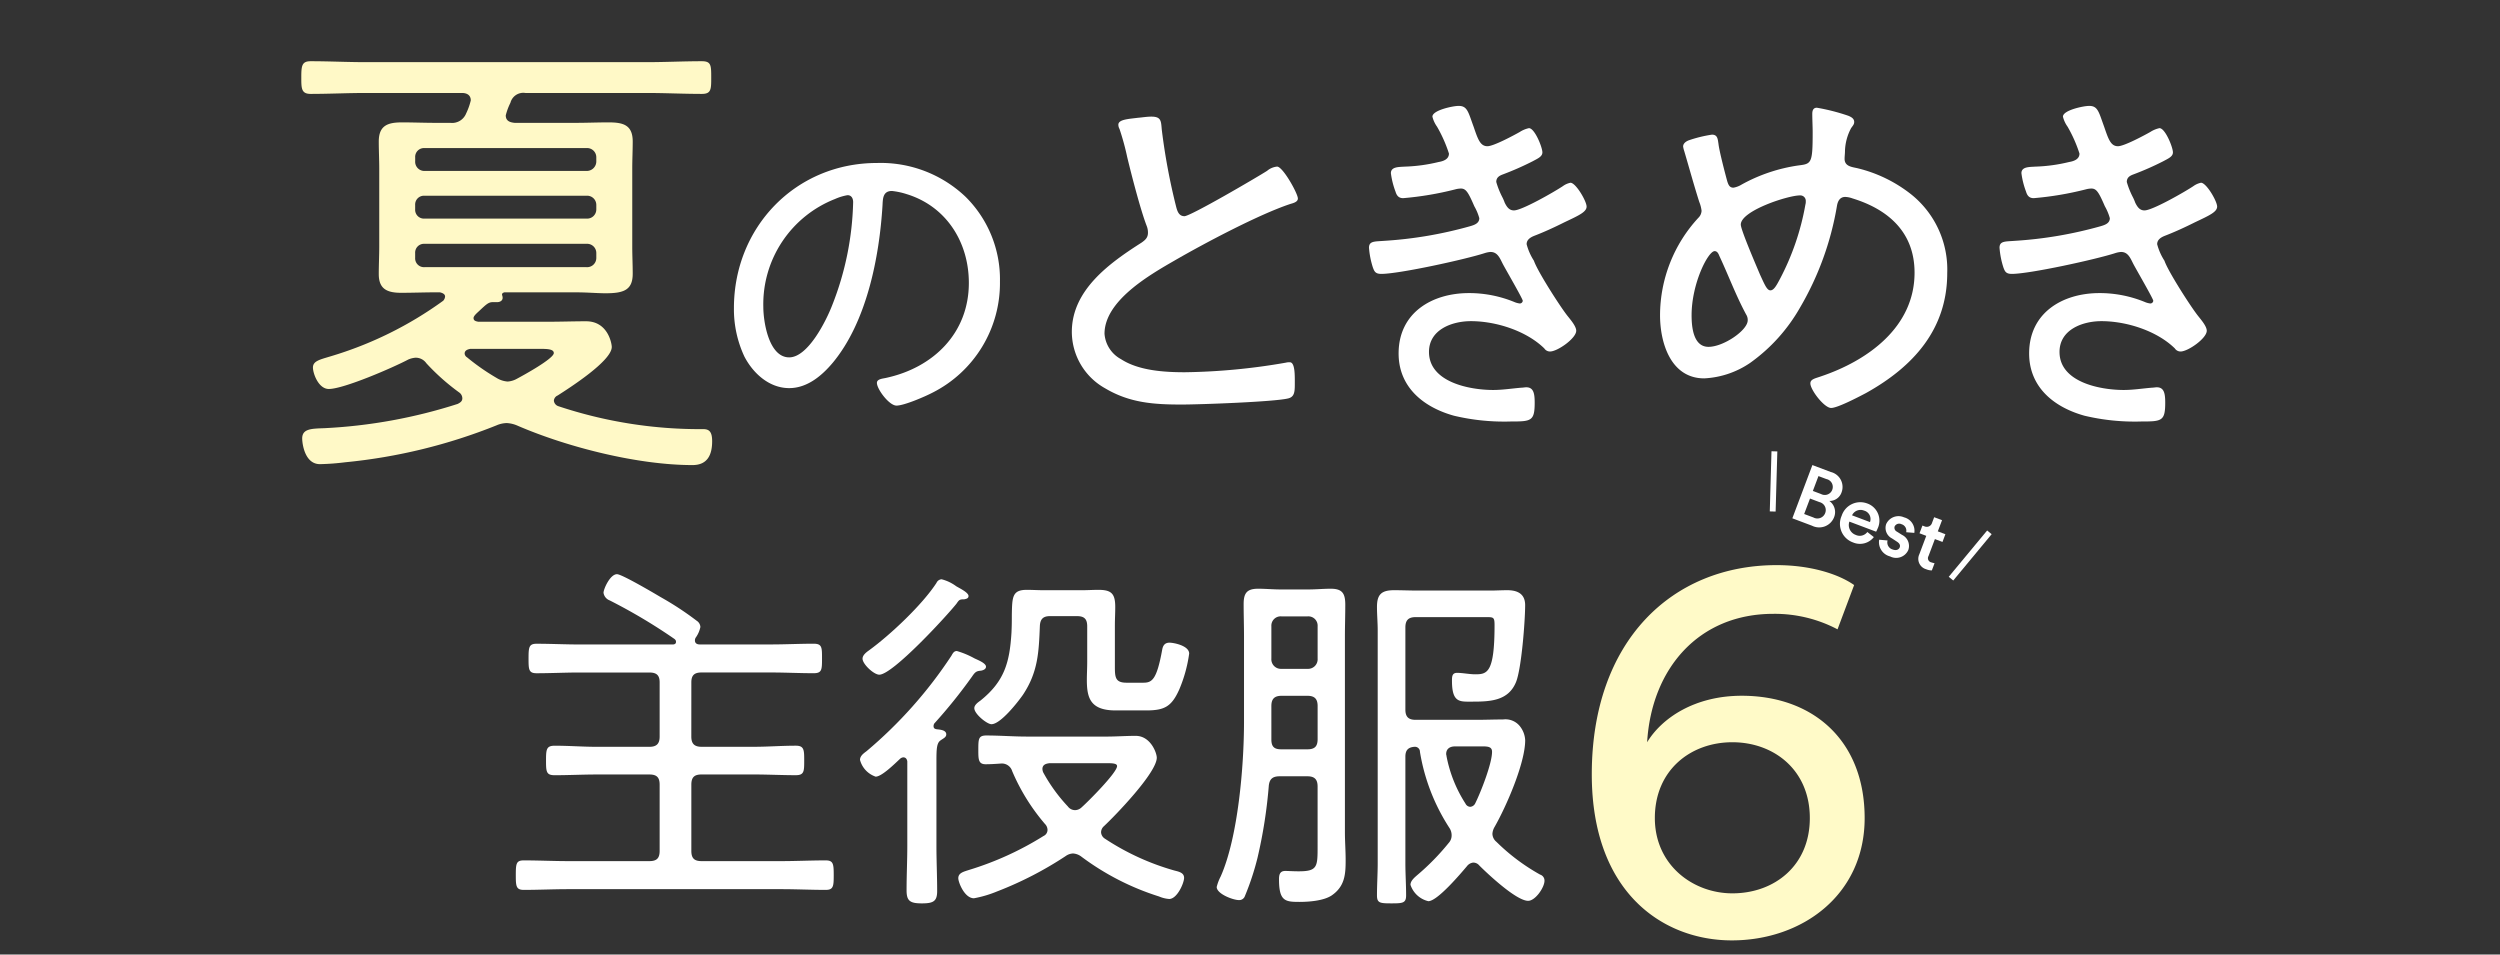 <svg xmlns="http://www.w3.org/2000/svg" xmlns:xlink="http://www.w3.org/1999/xlink" width="385" height="147" viewBox="0 0 385 147"><rect x="0" y="0" width="385" height="147" fill="#333333" stroke="none"/><defs><clipPath id="a"><rect width="385" height="147" transform="translate(74 161)" fill="none"/></clipPath></defs><g transform="translate(-74 -161)" clip-path="url(#a)"><path d="M158.309-309.177a4.208,4.208,0,0,0-1.583.359,84.354,84.354,0,0,1-23.295,5.68,36.6,36.6,0,0,1-3.882.288c-2.373,0-2.733-3.236-2.733-3.955,0-1.51,1.438-1.51,3.38-1.582a79.8,79.8,0,0,0,20.563-3.738c.431-.216.719-.431.719-.864a1.122,1.122,0,0,0-.431-.863,33.8,33.8,0,0,1-5.105-4.529,2.006,2.006,0,0,0-1.653-.863,3.384,3.384,0,0,0-1.15.288c-2.3,1.222-9.922,4.529-12.223,4.529-1.582,0-2.445-2.372-2.445-3.307,0-1.006,1.079-1.222,2.733-1.725a57.368,57.368,0,0,0,17.328-8.556,1.077,1.077,0,0,0,.288-.647c0-.431-.5-.575-.792-.647h-.647c-1.8,0-3.595.072-5.32.072-2.157,0-3.452-.575-3.452-2.876,0-1.438.073-2.877.073-4.243v-12.007c0-1.366-.073-2.8-.073-4.17,0-2.517,1.439-2.949,3.6-2.949,1.725,0,3.451.072,5.176.072h2.23a2.329,2.329,0,0,0,2.444-1.438,9.95,9.95,0,0,0,.719-2.013c0-.863-.647-1.15-1.366-1.15H136.6c-2.8,0-5.608.144-8.484.144-1.438,0-1.438-.863-1.438-2.516,0-1.8.072-2.517,1.438-2.517,2.877,0,5.68.144,8.484.144h43.284c2.8,0,5.679-.144,8.484-.144,1.438,0,1.438.647,1.438,2.517,0,1.8,0,2.516-1.438,2.516-2.8,0-5.68-.144-8.484-.144H161.185a2.047,2.047,0,0,0-2.3,1.51,9.36,9.36,0,0,0-.72,1.941c0,.863.648,1.078,1.367,1.15h9.347c1.725,0,3.379-.072,5.1-.072,2.229,0,3.738.359,3.738,2.949,0,1.366-.071,2.8-.071,4.17v12.007c0,1.366.071,2.8.071,4.171,0,2.516-1.366,3.019-4.17,3.019-1.294,0-2.8-.144-4.673-.144H157.949c-.215.072-.359.144-.359.359,0,.072.072.216.072.288.144.647-.431.863-.791.863h-.719c-.647,0-1.006.359-2.013,1.294-.288.288-.935.791-.935,1.15,0,.431.359.5.719.575h10.713c1.941,0,3.955-.072,5.9-.072,3.379,0,3.954,3.452,3.954,3.955,0,2.157-6.543,6.326-8.34,7.478a.951.951,0,0,0-.575.791,1,1,0,0,0,.719.863,68.864,68.864,0,0,0,22.289,3.523c.935,0,1.366.431,1.366,1.869,0,2.085-.719,3.667-3.02,3.667-8.412,0-19.2-2.733-26.889-6.04A4.7,4.7,0,0,0,158.309-309.177Zm13.8-40.91a1.417,1.417,0,0,0-1.51-1.438H145.654a1.358,1.358,0,0,0-1.438,1.438v.575a1.417,1.417,0,0,0,1.438,1.51H170.6a1.474,1.474,0,0,0,1.51-1.51Zm-26.459,5.9a1.359,1.359,0,0,0-1.438,1.439v.647a1.358,1.358,0,0,0,1.438,1.438H170.6a1.417,1.417,0,0,0,1.51-1.438v-.647a1.417,1.417,0,0,0-1.51-1.439Zm0,7.406a1.358,1.358,0,0,0-1.438,1.438v.719a1.358,1.358,0,0,0,1.438,1.438H170.6a1.417,1.417,0,0,0,1.51-1.438v-.719a1.417,1.417,0,0,0-1.51-1.438Zm7.046,16.178c-.359.072-.863.216-.863.719a.733.733,0,0,0,.359.575,33.934,33.934,0,0,0,4.529,3.163,3.786,3.786,0,0,0,1.725.575,3.348,3.348,0,0,0,1.439-.431c.935-.5,5.679-3.091,5.679-3.954,0-.575-.863-.647-2.013-.647Z" transform="translate(-6.278 535.329)" fill="#fff9c7"/><path d="M227.092-339.114a17.875,17.875,0,0,1,5.276,13.027,18.9,18.9,0,0,1-10.39,17.118c-1.13.592-4.36,1.992-5.544,1.992-1.131,0-3.015-2.53-3.015-3.5,0-.592.862-.646,1.346-.754,7.321-1.561,12.812-6.891,12.812-14.642,0-6.244-3.445-11.789-9.581-13.673a11.314,11.314,0,0,0-2.261-.484c-1.4,0-1.4,1.184-1.453,2.207-.484,7.967-2.423,17.925-7.644,24.224-1.669,1.992-3.929,3.929-6.728,3.929-3.068,0-5.545-2.261-6.891-4.844A17.2,17.2,0,0,1,191.4-322c0-12.435,9.474-22.339,22.016-22.339A18.954,18.954,0,0,1,227.092-339.114Zm-20.132.323a17.408,17.408,0,0,0-11.034,16.58c0,2.368.861,7.806,3.983,7.806,2.907,0,5.706-5.653,6.621-8.021a45.929,45.929,0,0,0,3.23-15.88c0-.592-.269-1.077-.861-1.077A8.074,8.074,0,0,0,206.96-338.791Z" transform="translate(-4.375 530.44)" fill="#fff"/><path d="M249.919-350.794c.71-.059,1.362-.178,2.072-.178,1.539,0,1.48.71,1.6,2.012a96.141,96.141,0,0,0,2.19,11.781c.178.711.414,1.539,1.3,1.539.947,0,11.249-6.038,12.729-6.986a2.784,2.784,0,0,1,1.539-.651c.887,0,3.2,4.144,3.2,4.913,0,.533-.711.711-1.125.829-4.854,1.6-13.32,6.1-17.82,8.7-3.907,2.25-10.833,6.216-10.833,11.308a4.85,4.85,0,0,0,2.545,3.907c2.724,1.776,6.691,2.013,9.828,2.013a96.975,96.975,0,0,0,15.57-1.48,2.014,2.014,0,0,1,.592-.059c.829,0,.77,2.072.77,3.375,0,1.184-.059,1.953-1.007,2.19-2.072.533-13.675.947-16.4.947-4.262,0-7.992-.237-11.78-2.486a9.989,9.989,0,0,1-5.151-8.7c0-6.454,5.8-10.6,10.716-13.735.592-.414,1.007-.77,1.007-1.539a2.764,2.764,0,0,0-.178-1.005c-.947-2.428-2.368-7.933-3.02-10.656a39.03,39.03,0,0,0-1.184-4.321,1.36,1.36,0,0,1-.177-.651C246.9-350.558,248.557-350.617,249.919-350.794Z" transform="translate(-0.676 529.933)" fill="#fff"/><path d="M298.354-349.315c.651,1.894,1.007,3.019,2.132,3.019.947,0,4.026-1.658,4.974-2.19a4.24,4.24,0,0,1,1.42-.593c.888,0,2.072,2.96,2.072,3.73,0,.651-.711.947-1.48,1.362a44.436,44.436,0,0,1-4.558,2.013c-.474.178-1.066.414-1.066,1.183a12.619,12.619,0,0,0,.947,2.368,6.771,6.771,0,0,1,.355.829c.3.592.651,1.184,1.421,1.184,1.243,0,6.275-2.9,7.518-3.73a3.05,3.05,0,0,1,1.184-.532c.828,0,2.486,2.841,2.486,3.67s-1.184,1.362-3.433,2.428c-1.539.77-3.079,1.48-4.618,2.071-.592.237-1.184.592-1.184,1.3a8.8,8.8,0,0,0,1.125,2.546c.533,1.6,4.026,7.045,5.151,8.466.414.533,1.362,1.6,1.362,2.309,0,1.184-2.9,3.2-4.026,3.2a1.044,1.044,0,0,1-.888-.474c-2.783-2.723-7.459-4.2-11.308-4.2-2.9,0-6.453,1.3-6.453,4.736,0,4.677,6.276,5.862,9.887,5.862,1.48,0,2.9-.237,4.38-.355.237,0,.474-.059.711-.059,1.125,0,1.3.947,1.3,2.367,0,2.842-.533,2.9-3.67,2.9a33.382,33.382,0,0,1-8.762-.888c-4.676-1.3-8.525-4.38-8.525-9.591,0-6.275,5.15-9.295,10.834-9.295a18.337,18.337,0,0,1,7.1,1.421,3.121,3.121,0,0,0,.711.178.451.451,0,0,0,.474-.414c0-.3-2.546-4.676-3.079-5.683-.474-.947-.829-1.835-1.895-1.835a3.933,3.933,0,0,0-.888.178c-2.9.947-13.142,3.2-15.925,3.2-.888,0-1.066-.355-1.3-1.007a13.048,13.048,0,0,1-.592-3.02c0-1.066.888-.947,2.368-1.066a62.863,62.863,0,0,0,13.2-2.249c.591-.178,1.42-.414,1.42-1.243a8.086,8.086,0,0,0-.77-1.835c-.947-2.191-1.3-2.724-2.071-2.724a3.5,3.5,0,0,0-.829.118,48.693,48.693,0,0,1-8.051,1.362c-.71,0-1.007-.414-1.184-1.007a12.483,12.483,0,0,1-.711-2.841c0-1.007,1.243-.947,2.132-1.007a25.1,25.1,0,0,0,5.209-.711c.711-.118,1.6-.414,1.6-1.3a21.1,21.1,0,0,0-1.836-4.144,4.489,4.489,0,0,1-.71-1.539c0-1.007,3.2-1.658,4.026-1.658C297.407-352.512,297.525-351.565,298.354-349.315Z" transform="translate(2.577 529.814)" fill="#fff"/><path d="M352.895-351c.414.178.888.414.888.947,0,.354-.178.532-.474.946a7.93,7.93,0,0,0-.947,3.553c0,.414-.059.77-.059,1.184,0,1.125,1.066,1.243,1.895,1.421a21.4,21.4,0,0,1,8.407,4.084,14.818,14.818,0,0,1,5.505,12.078c0,8.7-5.269,14.445-12.491,18.47-1.007.533-4.381,2.309-5.387,2.309-1.066,0-3.2-2.783-3.2-3.788,0-.651.77-.77,1.6-1.066,7.222-2.428,14.445-7.578,14.445-15.984,0-6.158-3.967-9.709-9.532-11.426a3.822,3.822,0,0,0-1.125-.237c-.888,0-1.184.711-1.3,1.421a45.94,45.94,0,0,1-5.684,15.629,26.536,26.536,0,0,1-7.7,8.525,13.728,13.728,0,0,1-7.045,2.368c-5.15,0-6.808-5.447-6.808-9.709a22.166,22.166,0,0,1,5.92-15.037,1.592,1.592,0,0,0,.474-1.066,5.12,5.12,0,0,0-.355-1.362c-.829-2.605-1.539-5.209-2.308-7.814a4.038,4.038,0,0,1-.178-.711c0-.474.413-.77.828-.947a20.09,20.09,0,0,1,3.612-.888c.888,0,.888.711,1.007,1.421.118,1.125,1.066,4.737,1.362,5.8.178.533.355.947.947.947a3.586,3.586,0,0,0,1.242-.474,25.506,25.506,0,0,1,8.821-2.959c1.954-.237,2.132-.355,2.132-5.092,0-.947-.059-1.894-.059-2.841,0-.474.118-.947.711-.947A30.8,30.8,0,0,1,352.895-351Zm-24.154,30.725c0,1.717.237,4.854,2.605,4.854,2.309,0,6.038-2.545,6.038-4.084a1.542,1.542,0,0,0-.237-.888c-1.6-2.96-2.723-6.038-4.144-9.058-.118-.3-.3-.71-.71-.71C331.287-330.165,328.741-325.192,328.741-320.279Zm7.578-13.971c0,.828,2.487,6.571,2.96,7.7.711,1.538,1.066,2.426,1.6,2.426s.947-.77,1.48-1.775a39.022,39.022,0,0,0,3.907-11.426,1.639,1.639,0,0,0,.059-.533.839.839,0,0,0-.888-.888C343.6-338.75,336.319-336.381,336.319-334.25Z" transform="translate(5.764 529.835)" fill="#fff"/><path d="M388.554-349.315c.651,1.894,1.007,3.019,2.132,3.019.947,0,4.026-1.658,4.974-2.19a4.231,4.231,0,0,1,1.42-.593c.888,0,2.072,2.96,2.072,3.73,0,.651-.711.947-1.48,1.362a44.333,44.333,0,0,1-4.558,2.013c-.474.178-1.066.414-1.066,1.183a12.622,12.622,0,0,0,.947,2.368,6.767,6.767,0,0,1,.355.829c.3.592.651,1.184,1.421,1.184,1.242,0,6.275-2.9,7.518-3.73a3.05,3.05,0,0,1,1.184-.532c.829,0,2.486,2.841,2.486,3.67s-1.183,1.362-3.433,2.428c-1.539.77-3.079,1.48-4.618,2.071-.592.237-1.183.592-1.183,1.3a8.791,8.791,0,0,0,1.124,2.546c.533,1.6,4.026,7.045,5.151,8.466.414.533,1.362,1.6,1.362,2.309,0,1.184-2.9,3.2-4.026,3.2a1.044,1.044,0,0,1-.888-.474c-2.783-2.723-7.459-4.2-11.308-4.2-2.9,0-6.453,1.3-6.453,4.736,0,4.677,6.275,5.862,9.887,5.862,1.48,0,2.9-.237,4.38-.355.237,0,.474-.059.711-.059,1.125,0,1.3.947,1.3,2.367,0,2.842-.533,2.9-3.67,2.9a33.381,33.381,0,0,1-8.762-.888c-4.678-1.3-8.525-4.38-8.525-9.591,0-6.275,5.15-9.295,10.834-9.295a18.338,18.338,0,0,1,7.1,1.421,3.121,3.121,0,0,0,.711.178.45.45,0,0,0,.473-.414c0-.3-2.545-4.676-3.078-5.683-.474-.947-.829-1.835-1.895-1.835a3.932,3.932,0,0,0-.888.178c-2.9.947-13.142,3.2-15.925,3.2-.888,0-1.066-.355-1.3-1.007a12.991,12.991,0,0,1-.592-3.02c0-1.066.888-.947,2.368-1.066a62.863,62.863,0,0,0,13.2-2.249c.591-.178,1.42-.414,1.42-1.243a8.131,8.131,0,0,0-.769-1.835c-.947-2.191-1.3-2.724-2.072-2.724a3.5,3.5,0,0,0-.829.118,48.712,48.712,0,0,1-8.051,1.362c-.711,0-1.007-.414-1.184-1.007a12.483,12.483,0,0,1-.711-2.841c0-1.007,1.243-.947,2.132-1.007a25.1,25.1,0,0,0,5.209-.711c.711-.118,1.6-.414,1.6-1.3a21.1,21.1,0,0,0-1.836-4.144,4.489,4.489,0,0,1-.711-1.539c0-1.007,3.2-1.658,4.026-1.658C387.607-352.512,387.726-351.565,388.554-349.315Z" transform="translate(9.479 529.814)" fill="#fff"/><path d="M187.226-260.506c0,1.066.448,1.571,1.57,1.571h8.076c2.13,0,4.262-.169,6.449-.169,1.29,0,1.29.673,1.29,2.3s0,2.243-1.29,2.243c-2.187,0-4.319-.112-6.449-.112H188.8c-1.122,0-1.57.448-1.57,1.57V-242.9c0,1.122.448,1.571,1.57,1.571h12.338c2.243,0,4.486-.112,6.785-.112,1.178,0,1.234.56,1.234,2.3,0,1.683-.056,2.243-1.234,2.243-2.3,0-4.542-.112-6.785-.112H168.271c-2.3,0-4.542.112-6.841.112-1.178,0-1.234-.561-1.234-2.243,0-1.795.056-2.3,1.234-2.3,2.3,0,4.542.112,6.841.112h12.506c1.122,0,1.571-.449,1.571-1.571V-253.1c0-1.122-.449-1.57-1.571-1.57h-8.132c-2.13,0-4.262.112-6.448.112-1.29,0-1.346-.5-1.346-2.243s.056-2.3,1.346-2.3c2.186,0,4.318.169,6.448.169h8.132c1.122,0,1.571-.5,1.571-1.571v-8.356c0-1.066-.449-1.515-1.571-1.515H169.954c-2.187,0-4.374.113-6.561.113-1.234,0-1.234-.617-1.234-2.3s.056-2.243,1.234-2.243c2.188,0,4.374.112,6.561.112h14.412c.28,0,.5-.112.5-.392,0-.225-.056-.281-.225-.449a85.164,85.164,0,0,0-9.982-5.945,1.471,1.471,0,0,1-.954-1.178c0-.561,1.01-2.86,2.076-2.86.729,0,5.5,2.8,6.729,3.533a47.472,47.472,0,0,1,5.552,3.645,1.211,1.211,0,0,1,.561.954,4.3,4.3,0,0,1-.673,1.57.787.787,0,0,0-.168.5c0,.449.336.617.729.617h11.047c2.132,0,4.319-.112,6.505-.112,1.29,0,1.29.561,1.29,2.243,0,1.739,0,2.3-1.29,2.3-2.186,0-4.374-.113-6.505-.113H188.8c-1.122,0-1.57.449-1.57,1.515Z" transform="translate(-6.763 534.941)" fill="#fff"/><path d="M220.762-262.189c0,.337.168.449.5.5.5.056,1.458.112,1.458.785,0,.449-.449.617-.841.9-.617.393-.673,1.234-.673,3.2v13.067c0,2.3.112,4.655.112,6.953,0,1.571-.561,1.908-2.355,1.908-1.851,0-2.355-.393-2.355-2.02,0-2.3.112-4.542.112-6.841v-13.011c-.056-.336-.224-.617-.617-.617a.832.832,0,0,0-.5.225c-.729.673-2.8,2.747-3.757,2.747a3.726,3.726,0,0,1-2.411-2.579c0-.617.561-1.01,1.01-1.346a68.026,68.026,0,0,0,13.066-14.693c.225-.393.393-.729.842-.729a13.119,13.119,0,0,1,2.691,1.122c.449.224,1.795.729,1.795,1.29,0,.393-.448.561-.785.617-.729.056-.9.224-1.4.954a79.015,79.015,0,0,1-5.777,7.178A.809.809,0,0,0,220.762-262.189Zm4.711-19.515c-.73,0-.786.112-1.178.673-1.515,1.907-9.815,10.935-11.889,10.935-.842,0-2.579-1.627-2.579-2.467,0-.561.617-1.01,1.009-1.29,3.309-2.411,8.188-7.01,10.376-10.376a.932.932,0,0,1,.785-.561,6.363,6.363,0,0,1,2.243,1.066c.448.281,1.907.954,1.907,1.515C226.146-281.817,225.753-281.761,225.473-281.7Zm5.1,44.976a17.455,17.455,0,0,1-3.589,1.065c-1.458,0-2.411-2.467-2.411-3.084,0-.841.842-1.01,1.683-1.29a47.892,47.892,0,0,0,11.44-5.216,1.034,1.034,0,0,0,.617-.953,1.322,1.322,0,0,0-.393-.9,31.287,31.287,0,0,1-5.047-8.131,1.656,1.656,0,0,0-1.683-1.178c-.785.056-1.627.112-2.411.112-1.122,0-1.122-.785-1.122-2.187,0-1.682,0-2.242,1.234-2.242,2.076,0,4.15.168,6.282.168H247.4c1.515,0,3.028-.112,4.487-.112,2.3,0,3.252,2.635,3.252,3.364,0,2.3-6.337,8.861-8.132,10.543a1.284,1.284,0,0,0-.448.954,1.236,1.236,0,0,0,.561.953,38.275,38.275,0,0,0,10.767,4.935c.673.168,1.458.337,1.458,1.122s-1.066,3.252-2.3,3.252a4.968,4.968,0,0,1-1.57-.392,39.942,39.942,0,0,1-12-6.168,2.351,2.351,0,0,0-1.235-.449,2.087,2.087,0,0,0-1.121.392A55.165,55.165,0,0,1,230.576-236.728Zm3.926-30.228c-.786,1.122-3.421,4.487-4.823,4.487-.673,0-2.636-1.571-2.636-2.467,0-.5.561-.9.954-1.178,3.7-2.972,4.486-5.889,4.767-10.432.056-1.066.056-1.962.056-2.8.056-2.692.056-3.814,2.3-3.814.841,0,1.738.056,2.579.056h5.945c.841,0,1.683-.056,2.523-.056,2.018,0,2.579.617,2.579,2.636,0,.953-.056,1.907-.056,2.859v6.17c0,1.739,0,2.635,1.795,2.635h2.58c1.346,0,2.074-.449,2.915-5.1.113-.618.393-1.066,1.122-1.066.617,0,3.028.448,3.028,1.683a21.682,21.682,0,0,1-1.514,5.5c-1.178,2.635-2.243,3.252-5.1,3.252H248.8c-3.925,0-4.43-1.962-4.43-4.711,0-.841.056-1.795.056-2.8v-5.44c0-1.122-.449-1.571-1.571-1.571h-4.149c-1.01,0-1.515.393-1.571,1.514C236.969-273.517,236.856-270.488,234.5-266.955Zm6.953,17.161a1.383,1.383,0,0,0,1.122.561,1.506,1.506,0,0,0,1.01-.449c.953-.841,5.44-5.328,5.44-6.336,0-.393-.617-.449-1.571-.449h-8.861c-.168.056-1.065.056-1.065.9a1.635,1.635,0,0,0,.112.5A25.276,25.276,0,0,0,241.455-249.794Z" transform="translate(-2.995 534.997)" fill="#fff"/><path d="M276-252.982c0-1.122-.5-1.571-1.571-1.571h-4.262c-1.066,0-1.57.393-1.683,1.459a74.912,74.912,0,0,1-1.738,11.1,41.085,41.085,0,0,1-1.964,5.945.911.911,0,0,1-.9.561c-.9,0-3.421-.954-3.421-2.02a7.355,7.355,0,0,1,.617-1.626c2.692-6.057,3.589-17.1,3.589-23.778v-13.179c0-1.683-.056-3.308-.056-4.991s.5-2.355,2.243-2.355c1.122,0,2.3.112,3.42.112H274.6c1.122,0,2.3-.112,3.42-.112,1.795,0,2.243.729,2.243,2.467,0,1.627-.056,3.252-.056,4.879v30.172c0,1.4.112,2.8.112,4.261,0,2.187-.112,4.038-2.13,5.441-1.234.841-3.533,1.009-4.992,1.009-2.186,0-3.14-.112-3.14-3.477,0-.673.112-1.29.954-1.29.5,0,1.234.056,2.074.056,2.972,0,2.916-.729,2.916-4.093ZM274.433-271.1a1.472,1.472,0,0,0,1.571-1.57v-4.991a1.43,1.43,0,0,0-1.571-1.515h-3.981a1.43,1.43,0,0,0-1.571,1.515v4.991a1.472,1.472,0,0,0,1.571,1.57Zm-5.552,10.88c0,1.122.449,1.514,1.515,1.514h4.037c1.122,0,1.571-.449,1.571-1.57v-5.1c0-1.122-.5-1.571-1.571-1.571h-3.981c-1.066,0-1.571.449-1.571,1.571Zm22.208-18.843c-1.066,0-1.57.449-1.57,1.571v12.674c0,1.122.5,1.571,1.57,1.571h9.31c1.4,0,2.747-.056,4.15-.056a2.85,2.85,0,0,1,2.579,1.009,3.756,3.756,0,0,1,.841,2.188c0,3.533-2.915,10.207-4.71,13.347a2.372,2.372,0,0,0-.337,1.066,1.652,1.652,0,0,0,.617,1.234,31.086,31.086,0,0,0,6.729,5.047.959.959,0,0,1,.673.954c0,1.009-1.4,3.084-2.523,3.084-1.795,0-6.168-4.094-7.514-5.44a1.2,1.2,0,0,0-.954-.449,1.424,1.424,0,0,0-.954.561c-.953,1.122-4.542,5.384-5.945,5.384a3.811,3.811,0,0,1-2.747-2.523c0-.617.617-1.122,1.066-1.515a36.507,36.507,0,0,0,4.823-4.935,1.7,1.7,0,0,0,.448-1.178,2.028,2.028,0,0,0-.336-1.122,30.594,30.594,0,0,1-4.543-11.72.765.765,0,0,0-.785-.785c-1.066.056-1.458.56-1.458,1.514v16.431c0,1.627.112,3.253.112,4.936,0,1.178-.5,1.234-2.243,1.234-1.795,0-2.243-.056-2.243-1.234,0-1.627.112-3.309.112-4.936v-35.89c0-1.178-.112-2.411-.112-3.589,0-1.908.673-2.58,2.636-2.58,1.234,0,2.467.056,3.757.056h11.1c.729,0,1.737-.056,2.579-.056,1.57,0,2.747.561,2.747,2.3,0,2.411-.561,9.758-1.4,11.833-1.178,2.916-3.982,3.028-6.729,3.028-1.907,0-3.14.224-3.14-3.2,0-.617,0-1.234.785-1.234.841,0,1.907.224,2.8.224,1.851,0,2.972-.224,2.972-7.571,0-1.234-.169-1.234-1.291-1.234Zm6.057,19.908c-.729,0-1.346.337-1.346,1.178,0,.113.056.225.056.337a20.55,20.55,0,0,0,2.916,7.29.863.863,0,0,0,.729.5.933.933,0,0,0,.786-.561c.841-1.683,2.579-6.113,2.579-7.907,0-.785-.617-.842-1.571-.842Z" transform="translate(0.91 535.101)" fill="#fff"/><path d="M351.964-276.924a20.732,20.732,0,0,0-9.888-2.387c-11.507,0-18.752,8.438-19.434,19.775,2.217-3.666,7.246-7.16,14.576-7.16,10.911,0,18.922,6.819,18.922,18.837,0,11.848-9.632,18.837-20.456,18.837-10.569,0-21.565-7.33-21.565-25.571,0-20.542,12.358-32.219,28.469-32.219,5.03,0,9.376,1.279,11.933,3.068Zm-16.2,40.657c6.477,0,11.933-4.261,11.933-11.592,0-7.415-5.541-11.677-11.933-11.677s-11.933,4.262-11.933,11.677C323.836-240.614,329.717-236.267,335.769-236.267Z" transform="translate(5.016 534.842)" fill="#fffac8"/><g transform="translate(350.024 232.623)"><path d="M348.722-300.061a2.37,2.37,0,0,1,1.664,3.149,1.95,1.95,0,0,1-1.88,1.311,2.1,2.1,0,0,1,.732,2.506,2.463,2.463,0,0,1-3.4,1.308l-3.029-1.141,3.087-8.2Zm-2.678,7a1.284,1.284,0,0,0,1.819-.661,1.259,1.259,0,0,0-.876-1.7l-1.457-.549-.9,2.381Zm1.186-3.605a1.223,1.223,0,0,0,1.726-.657,1.23,1.23,0,0,0-.9-1.646l-1.225-.461-.862,2.289Z" transform="translate(-342.813 301.124)" fill="#fff"/><path d="M354.839-290.441a2.709,2.709,0,0,1-3.213.821,3.036,3.036,0,0,1-1.742-4.1,3.016,3.016,0,0,1,3.854-1.928,2.811,2.811,0,0,1,1.65,3.962,2.17,2.17,0,0,1-.2.414l-4.116-1.55a1.611,1.611,0,0,0,.984,2.048,1.452,1.452,0,0,0,1.781-.451Zm-.594-2.31a1.349,1.349,0,0,0-.917-1.771,1.445,1.445,0,0,0-1.846.73Z" transform="translate(-342.291 301.529)" fill="#fff"/><path d="M356.529-290.077a1.127,1.127,0,0,0,.783,1.39c.555.21.957.017,1.088-.329.113-.3-.008-.609-.424-.872l-.762-.5a1.817,1.817,0,0,1-.9-2.212,2.086,2.086,0,0,1,2.753-1.036,2.122,2.122,0,0,1,1.58,2.391l-1.254-.1a1.033,1.033,0,0,0-.722-1.235.783.783,0,0,0-1.054.342.661.661,0,0,0,.345.8l.79.5a1.893,1.893,0,0,1,.974,2.32,2.045,2.045,0,0,1-2.807,1,2.263,2.263,0,0,1-1.684-2.574Z" transform="translate(-341.866 301.685)" fill="#fff"/><path d="M363.834-291.489l1.167.44-.448,1.191-1.168-.44-.984,2.613a.653.653,0,0,0,.451.975,3.1,3.1,0,0,0,.48.128l-.419,1.11a2.3,2.3,0,0,1-.869-.182,1.66,1.66,0,0,1-1.056-2.312l1.067-2.832-1.04-.392.448-1.191.29.109a.853.853,0,0,0,1.2-.551l.318-.844,1.214.456Z" transform="translate(-341.434 301.695)" fill="#fff"/></g><g transform="translate(346.996 230.507)"><path d="M.45,9.275l-.9-.025L-.187-.013l.9.025Z" transform="translate(0 0)" fill="#fff"/><path d="M.346,7.42l-.693-.574L5.568-.287,6.26.287Z" transform="translate(27.458 12.473)" fill="#fff"/></g></g></svg>